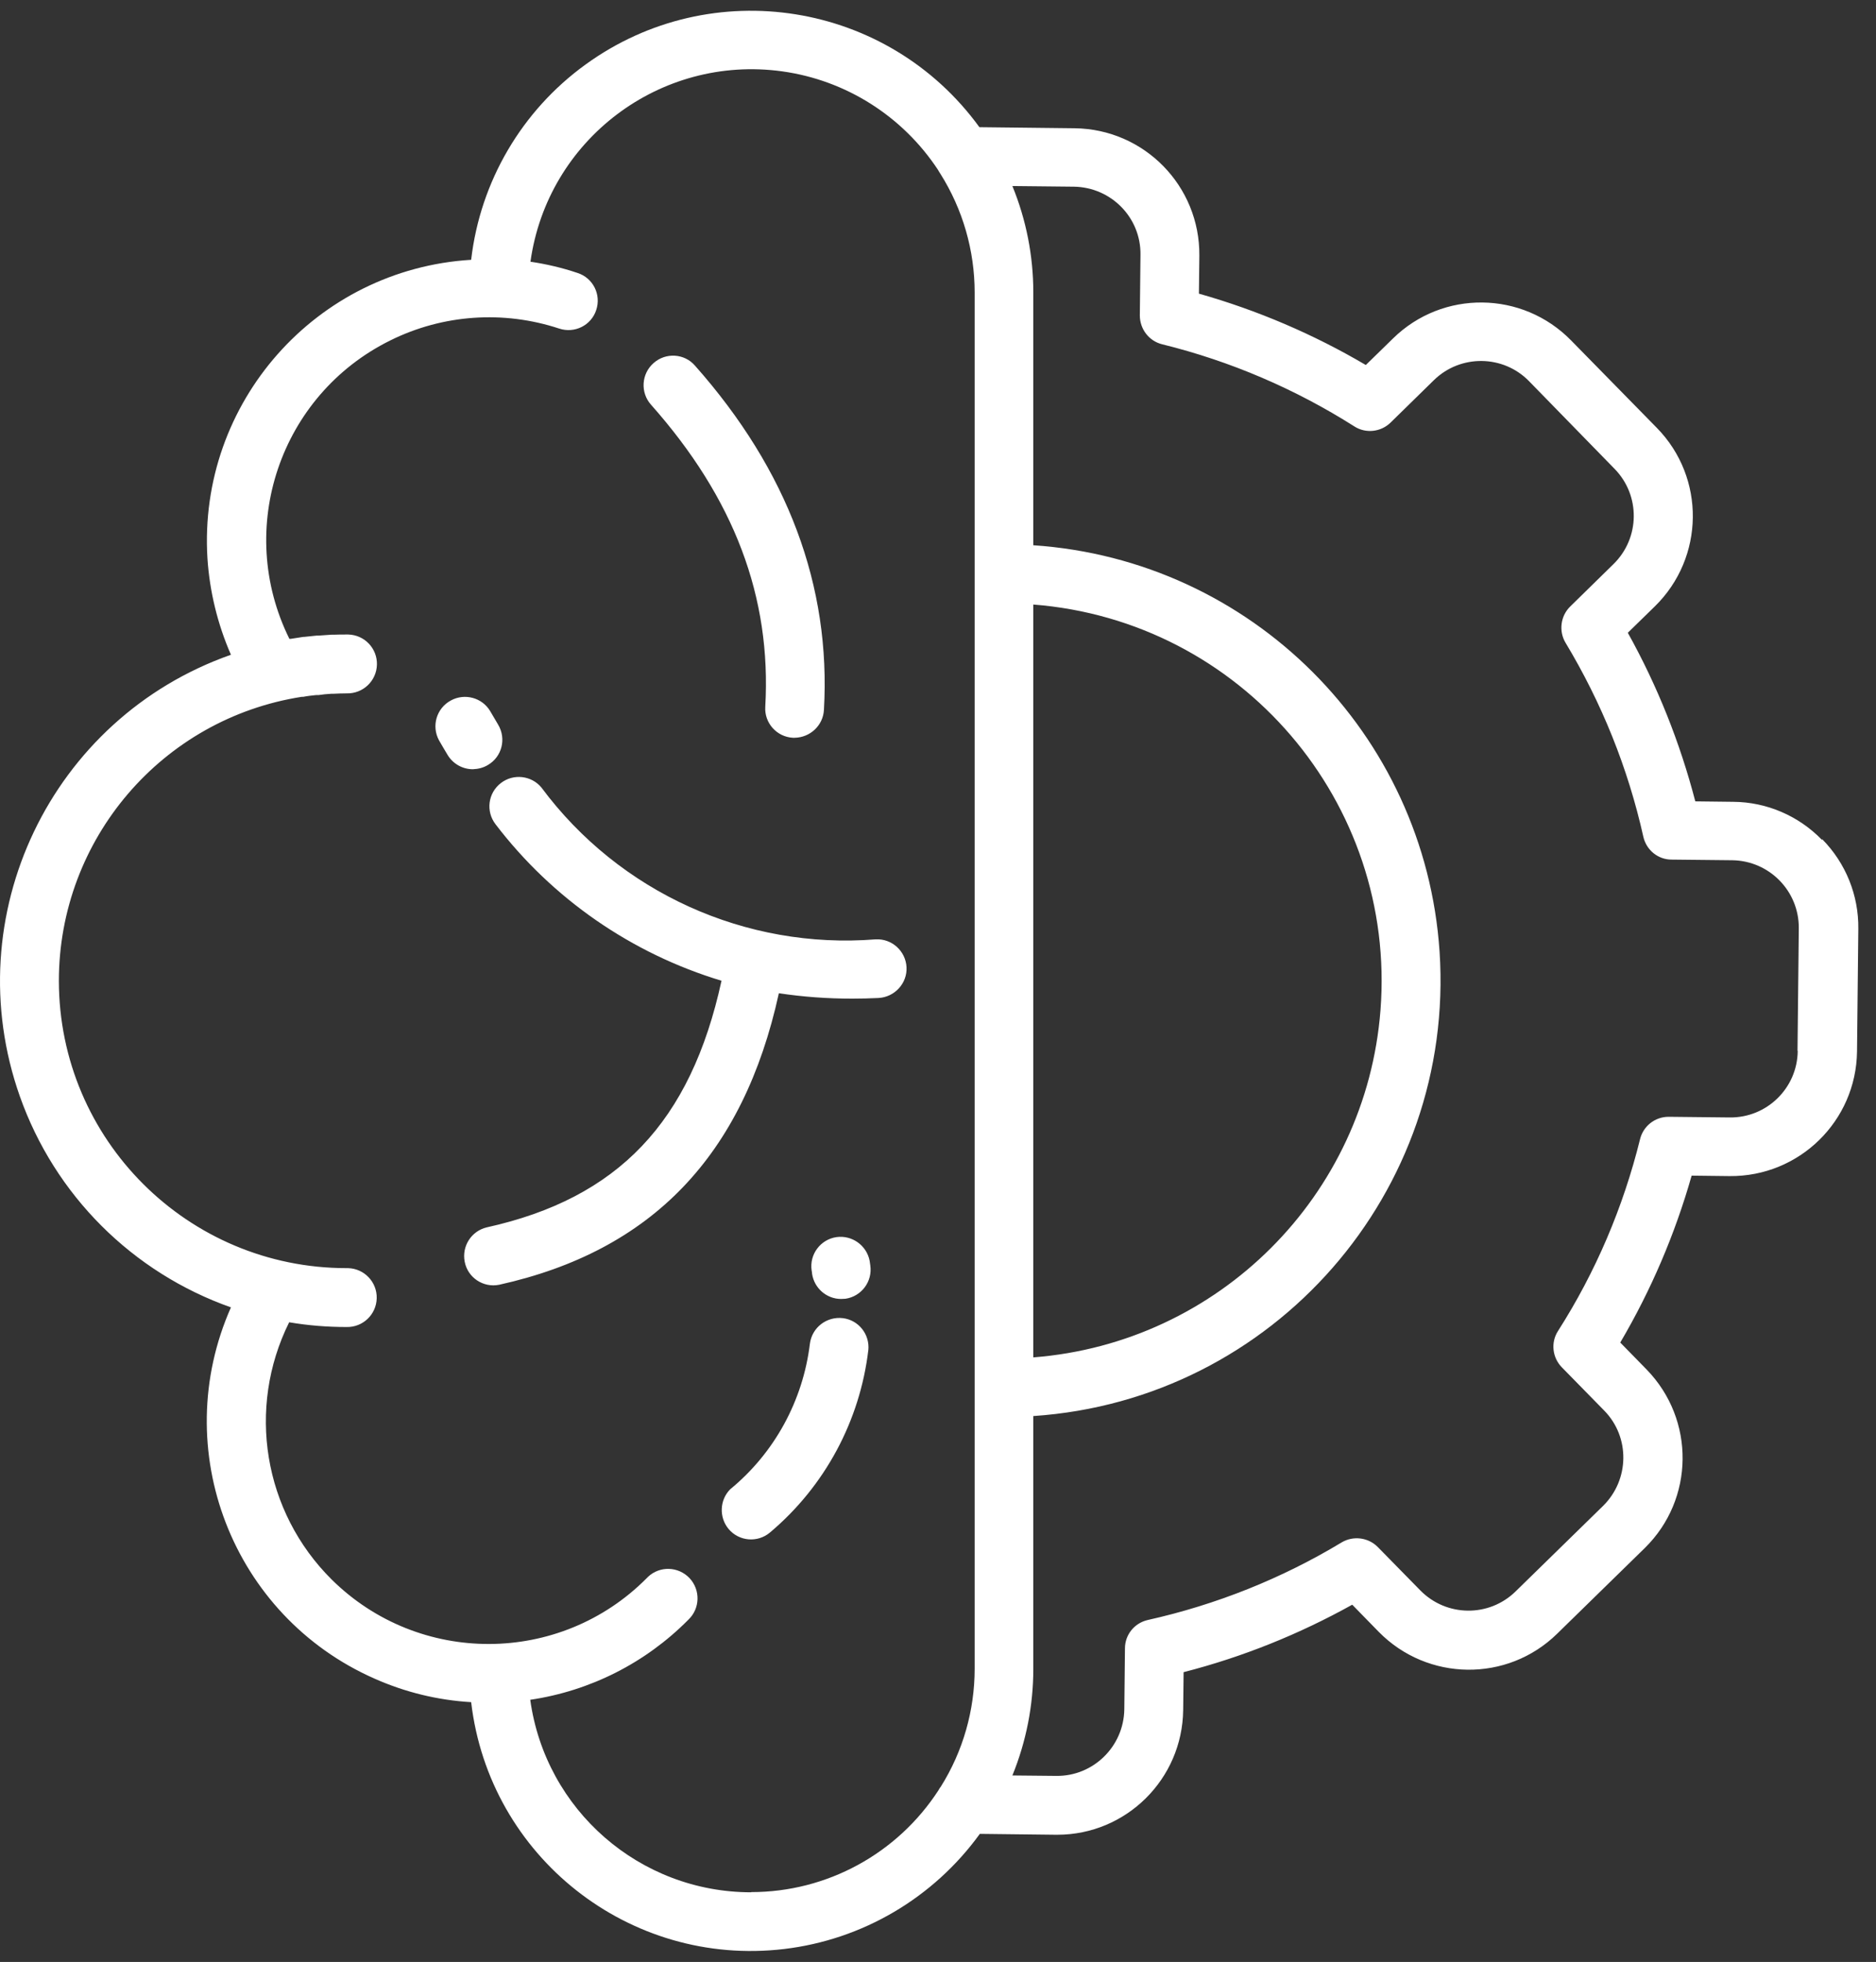 <svg width="87" height="91" viewBox="0 0 87 91" fill="none" xmlns="http://www.w3.org/2000/svg">
<rect x="0" y="0" width="87" height="91" fill="#333333" stroke="none"/>
<path d="M21.93 35.679C21.45 35.679 21.01 35.429 20.76 35.02C20.63 34.8 20.49 34.569 20.36 34.34C20 33.679 20.24 32.849 20.91 32.489C21.55 32.139 22.36 32.359 22.73 32.98C22.85 33.19 22.98 33.4 23.1 33.609C23.49 34.26 23.28 35.099 22.63 35.48C22.42 35.609 22.18 35.669 21.93 35.679ZM42.04 44.859C42.08 45.609 41.49 46.249 40.74 46.289C40.33 46.309 39.92 46.319 39.52 46.319C38.38 46.319 37.25 46.239 36.12 46.069C34.47 53.599 30.23 58.02 23.15 59.59C22.41 59.739 21.69 59.26 21.55 58.52C21.41 57.8 21.86 57.099 22.57 56.929C28.66 55.58 32.03 52.05 33.46 45.489C29.29 44.23 25.62 41.69 22.98 38.23C22.52 37.63 22.63 36.779 23.23 36.319C23.81 35.87 24.65 35.969 25.11 36.529C28.72 41.389 34.58 44.05 40.61 43.569C41.36 43.529 42 44.109 42.04 44.859ZM30.19 18.77C29.69 18.209 29.74 17.34 30.31 16.84C30.87 16.34 31.74 16.39 32.23 16.959C36.53 21.809 38.54 27.18 38.21 32.929C38.17 33.65 37.57 34.209 36.85 34.219H36.77C36.02 34.179 35.44 33.529 35.49 32.779C35.78 27.7 34.05 23.119 30.19 18.77ZM40.36 58.69C40.47 59.44 39.95 60.13 39.21 60.239C39.14 60.239 39.08 60.249 39.01 60.249C38.33 60.249 37.76 59.749 37.66 59.08C37.66 59.029 37.65 58.98 37.64 58.929C37.53 58.179 38.05 57.489 38.79 57.38C39.51 57.279 40.19 57.76 40.33 58.48C40.34 58.55 40.35 58.62 40.36 58.69ZM40.27 62.609C39.88 65.909 38.25 68.939 35.71 71.079C35.13 71.57 34.27 71.49 33.79 70.919C33.34 70.379 33.37 69.579 33.86 69.079C35.92 67.389 37.24 64.96 37.56 62.319C37.66 61.569 38.34 61.05 39.09 61.139C39.82 61.23 40.34 61.889 40.27 62.62V62.609ZM83.37 48.749C83.35 50.469 81.94 51.849 80.22 51.83L77.4 51.8H77.38C76.75 51.8 76.21 52.23 76.06 52.83C75.28 55.989 74 58.999 72.25 61.739C71.91 62.27 71.99 62.969 72.43 63.419L74.4 65.43C75.6 66.659 75.57 68.629 74.35 69.84L70.28 73.82C69.05 75.019 67.08 74.999 65.87 73.769L63.9 71.76C63.46 71.309 62.76 71.219 62.22 71.54C59.44 73.219 56.4 74.43 53.23 75.139C52.61 75.279 52.17 75.82 52.17 76.46L52.14 79.29C52.11 81.01 50.7 82.389 48.99 82.37L46.95 82.35C47.59 80.779 47.92 79.1 47.92 77.409V65.68C59.07 64.93 67.5 55.279 66.76 44.13C66.08 34.02 58.03 25.97 47.92 25.29V13.559C47.92 11.87 47.59 10.19 46.95 8.629L49.81 8.659C51.53 8.689 52.91 10.089 52.89 11.809L52.86 14.63C52.86 15.259 53.28 15.819 53.9 15.97C57.06 16.75 60.07 18.04 62.81 19.779C63.34 20.119 64.04 20.04 64.49 19.599L66.5 17.63C67.73 16.43 69.71 16.45 70.91 17.68L74.88 21.75C76.08 22.98 76.06 24.95 74.83 26.16L72.82 28.13C72.37 28.57 72.28 29.27 72.6 29.809C74.28 32.599 75.5 35.63 76.21 38.809C76.35 39.429 76.89 39.87 77.52 39.87L80.34 39.9C82.06 39.929 83.43 41.33 83.42 43.05L83.36 48.73L83.37 48.749ZM34.84 87.769C29.67 87.769 25.3 83.96 24.59 78.84C27.37 78.43 29.94 77.129 31.92 75.129C32.47 74.609 32.49 73.749 31.98 73.2C31.46 72.65 30.6 72.62 30.05 73.139C30.03 73.159 30.01 73.18 29.99 73.2C25.97 77.249 19.43 77.269 15.38 73.26C12.22 70.12 11.43 65.32 13.41 61.33C14.29 61.48 15.18 61.55 16.07 61.55C16.82 61.569 17.45 60.98 17.47 60.219C17.49 59.469 16.9 58.84 16.14 58.819C16.11 58.819 16.09 58.819 16.07 58.819C8.71 58.819 2.74 52.859 2.73 45.499C2.73 38.929 7.51 33.33 14 32.319H14.07C14.27 32.279 14.46 32.26 14.66 32.239H14.77C14.97 32.209 15.16 32.19 15.36 32.179H15.45C15.66 32.169 15.87 32.16 16.08 32.16C16.83 32.179 17.46 31.59 17.48 30.829C17.5 30.079 16.91 29.45 16.15 29.43C16.12 29.43 16.1 29.43 16.08 29.43C15.88 29.43 15.68 29.43 15.48 29.439H15.37C15.17 29.45 14.97 29.47 14.78 29.48H14.69C14.49 29.5 14.3 29.52 14.11 29.54H14.07C13.87 29.57 13.68 29.599 13.49 29.63H13.42C10.89 24.52 12.98 18.32 18.1 15.79C20.54 14.579 23.35 14.389 25.93 15.239C26.65 15.479 27.42 15.089 27.65 14.38C27.89 13.659 27.5 12.889 26.78 12.659C26.07 12.419 25.34 12.249 24.6 12.139C25.39 6.479 30.61 2.529 36.27 3.309C39.23 3.719 41.86 5.389 43.5 7.879C43.53 7.939 43.57 7.999 43.61 8.059C44.65 9.709 45.2 11.62 45.2 13.569V77.4C45.2 79.329 44.66 81.23 43.63 82.87C43.59 82.919 43.55 82.98 43.52 83.04C41.61 85.98 38.35 87.76 34.84 87.76M47.92 28.04C57.56 28.79 64.77 37.219 64.02 46.859C63.35 55.459 56.52 62.289 47.92 62.959V28.04ZM84.49 38.95C83.41 37.84 81.93 37.2 80.38 37.19L78.62 37.169C77.91 34.44 76.86 31.809 75.49 29.349L76.75 28.119C79.05 25.86 79.1 22.16 76.84 19.849L72.86 15.79C70.6 13.479 66.9 13.44 64.6 15.7L63.34 16.93C60.91 15.499 58.31 14.389 55.6 13.62L55.62 11.86C55.65 8.629 53.07 5.989 49.84 5.949L45.42 5.899C41.18 0.059 33.01 -1.251 27.16 2.989C24.2 5.129 22.27 8.419 21.85 12.05C14.65 12.489 9.18 18.689 9.62 25.89C9.72 27.43 10.09 28.95 10.71 30.369C2.35 33.309 -2.03 42.489 0.92 50.849C2.54 55.429 6.13 59.02 10.71 60.639C7.79 67.23 10.77 74.95 17.37 77.859C18.79 78.49 20.3 78.859 21.85 78.95C22.69 86.12 29.19 91.249 36.36 90.4C40 89.969 43.29 88.029 45.44 85.059L48.96 85.1H49.03C52.23 85.1 54.83 82.519 54.87 79.32L54.89 77.559C57.62 76.859 60.25 75.799 62.71 74.43L63.94 75.689C66.2 77.99 69.9 78.04 72.21 75.779L76.28 71.799C78.58 69.54 78.62 65.85 76.37 63.529L75.14 62.27C76.57 59.84 77.68 57.239 78.45 54.529L80.21 54.55C83.44 54.58 86.08 51.999 86.12 48.77L86.18 43.08C86.2 41.529 85.6 40.039 84.51 38.929" fill="white"/>
</svg>
